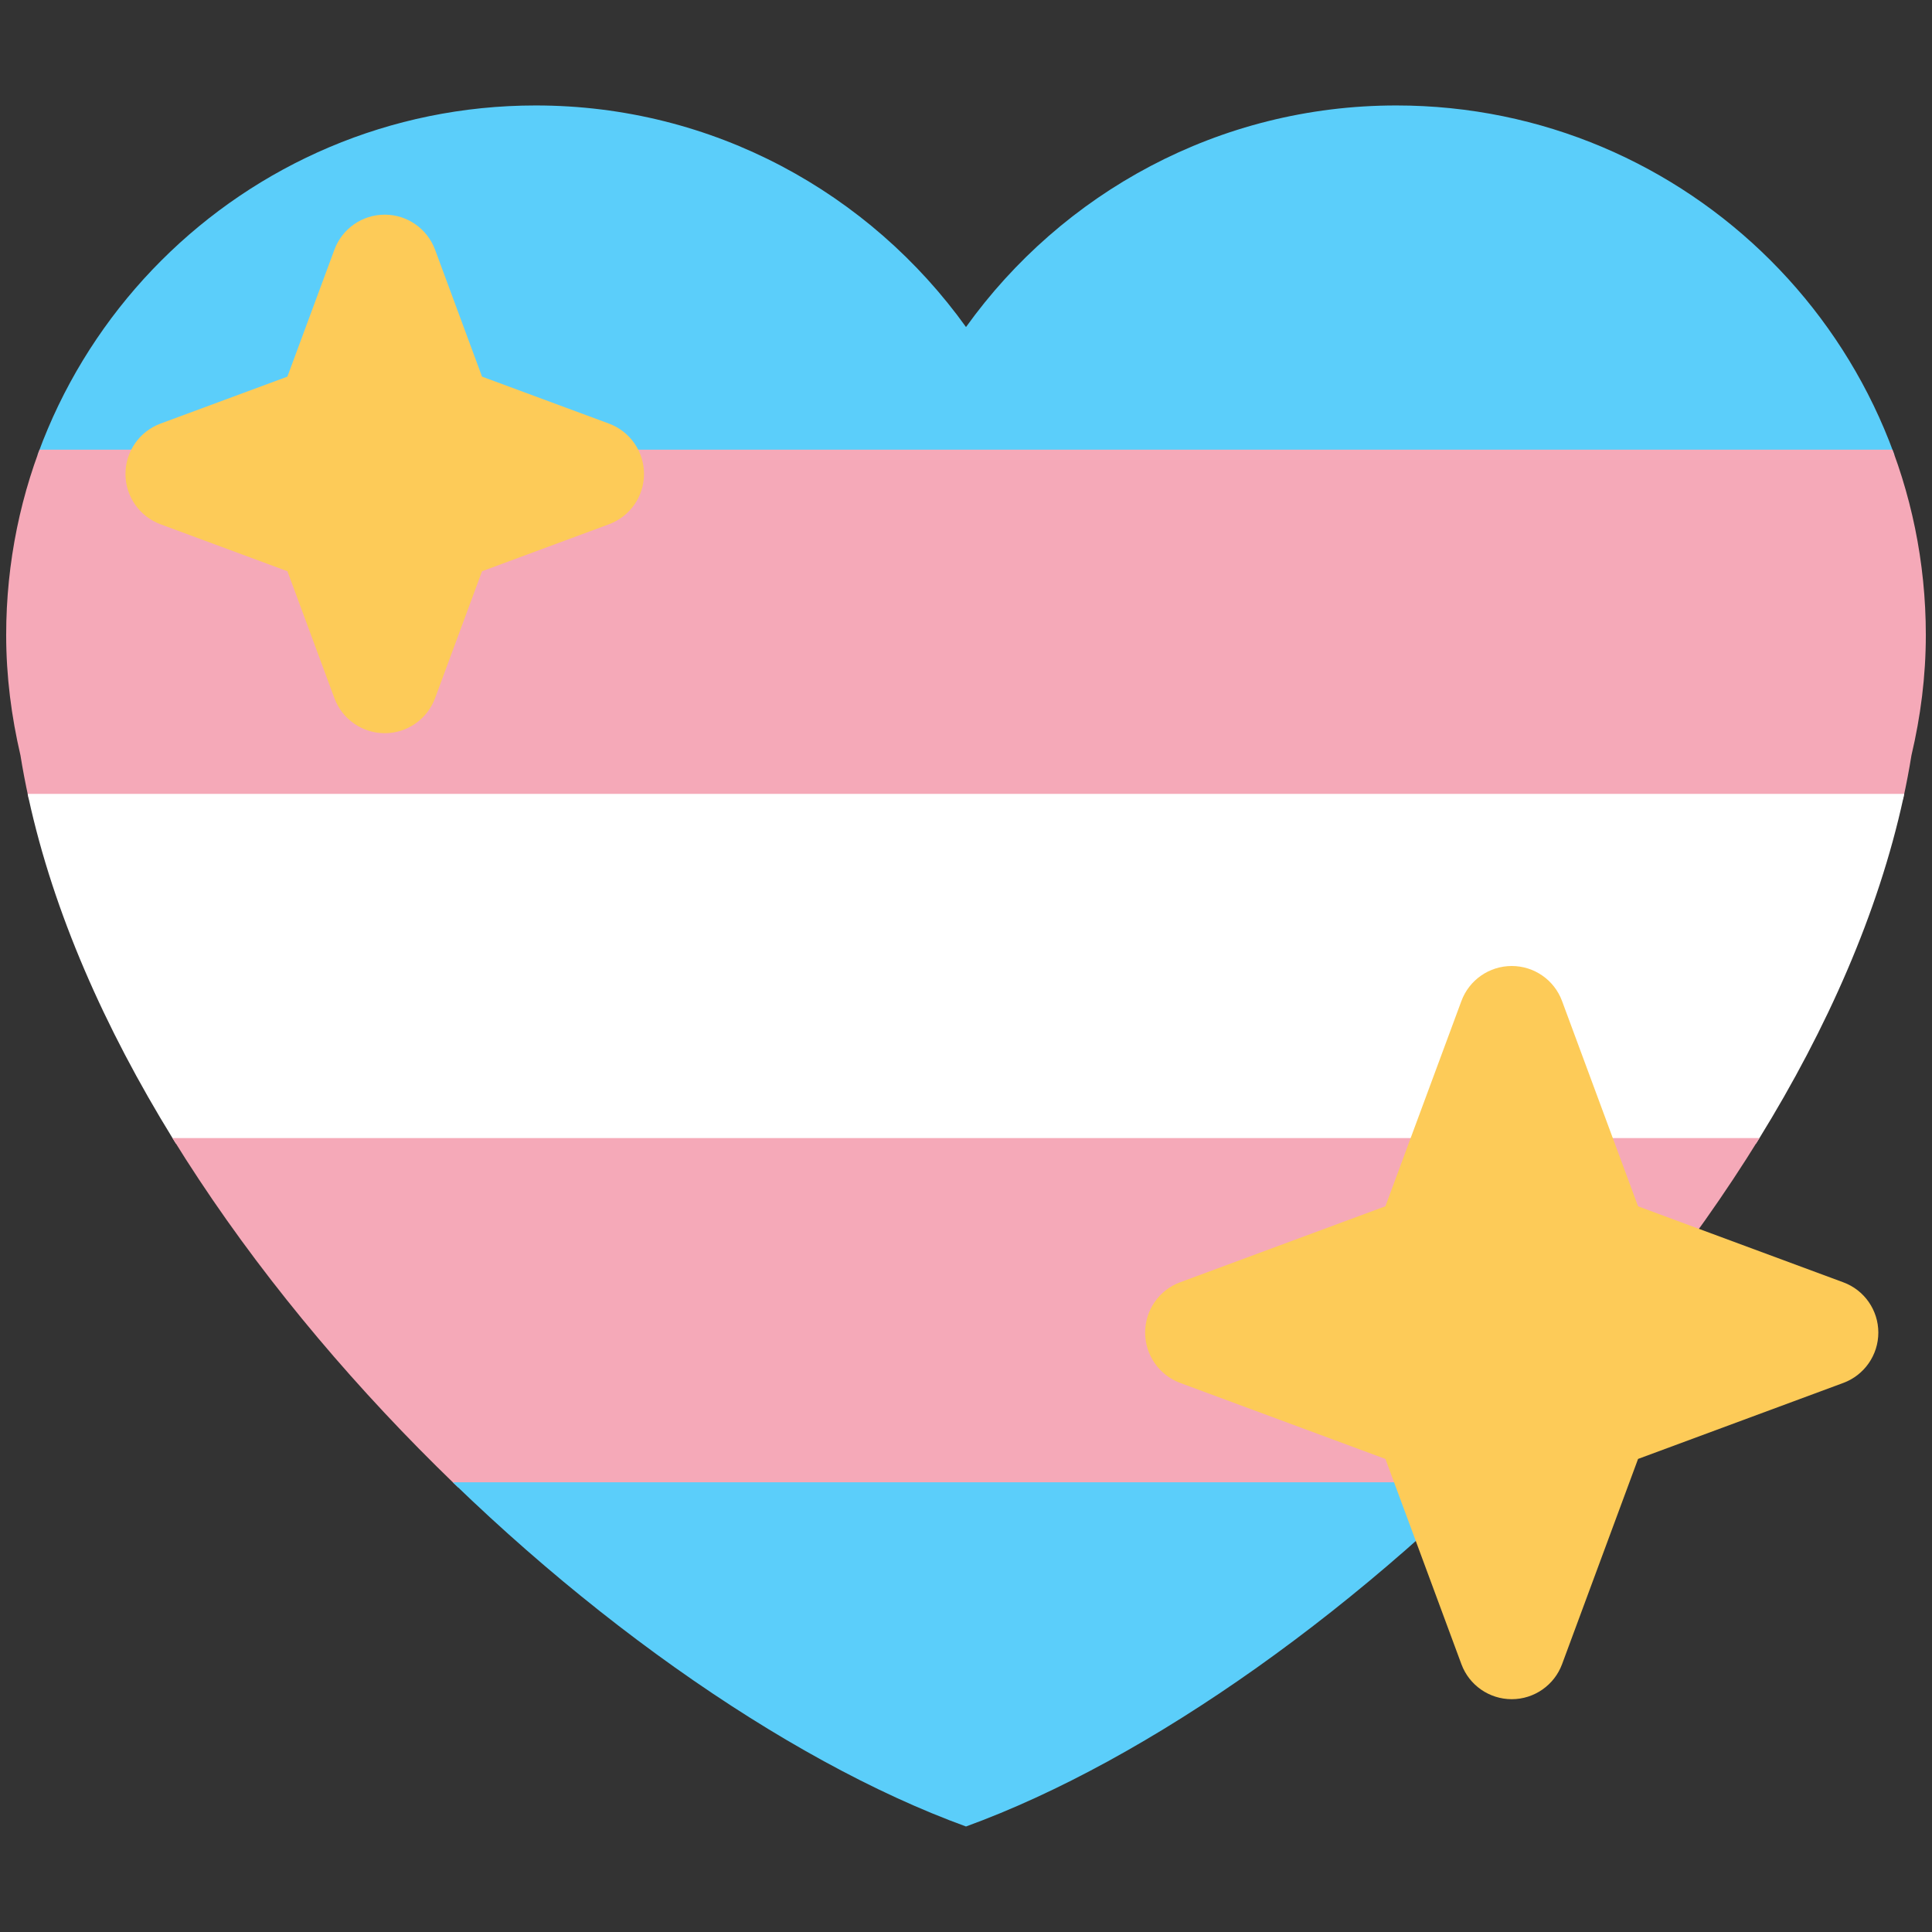 <svg xmlns="http://www.w3.org/2000/svg" viewBox="0 0 36 36">
    <rect x="0" y="0" width="36" height="36" fill="#333333" stroke="none"/>
    <g transform="rotate(0)" clip-path="url(#stripesClip)"><rect x="0.115" y="1.965" width="35.77" height="6.514" fill="#5bcefa"></rect><rect x="0.115" y="8.379" width="35.77" height="6.514" fill="#f5a9b8"></rect><rect x="0.115" y="14.793" width="35.77" height="6.514" fill="#ffffff"></rect><rect x="0.115" y="21.206" width="35.77" height="6.514" fill="#f5a9b8"></rect><rect x="0.115" y="27.62" width="35.77" height="6.514" fill="#5bcefa"></rect></g>
    <path fill="#FDCB58" d="M34.347 23.894l-3.824-1.416-1.416-3.824c-.145-.394-.52-.654-.938-.654-.418 0-.793.26-.938.653l-1.416 3.824-3.824 1.416c-.393.144-.653.519-.653.938 0 .418.261.793.653.938l3.824 1.416 1.416 3.824c.145.393.52.653.938.653.418 0 .793-.261.938-.653l1.416-3.824 3.824-1.416c.392-.145.653-.52.653-.938 0-.418-.261-.793-.653-.937zm-23-16.001l-2.365-.875-.875-2.365C7.961 4.26 7.587 4 7.169 4c-.419 0-.793.26-.938.653l-.876 2.365-2.364.875c-.393.146-.653.52-.653.938 0 .418.26.792.653.938l2.365.875.875 2.365c.146.393.52.653.938.653.418 0 .792-.26.938-.653l.875-2.365 2.365-.875c.393-.146.653-.519.653-.938 0-.418-.26-.792-.653-.938z"></path>
<defs><clipPath id="stripesClip"><path id="stripes" fill="#DD2E44" d="M35.885 11.833c0-5.45-4.418-9.868-9.867-9.868-3.308 0-6.227 1.633-8.018 4.129-1.791-2.496-4.71-4.129-8.017-4.129-5.45 0-9.868 4.417-9.868 9.868 0 .772.098 1.52.266 2.241C1.751 22.587 11.216 31.568 18 34.034c6.783-2.466 16.249-11.447 17.617-19.959.17-.721.268-1.469.268-2.242z" transform="rotate(0)"></path></clipPath></defs></svg>